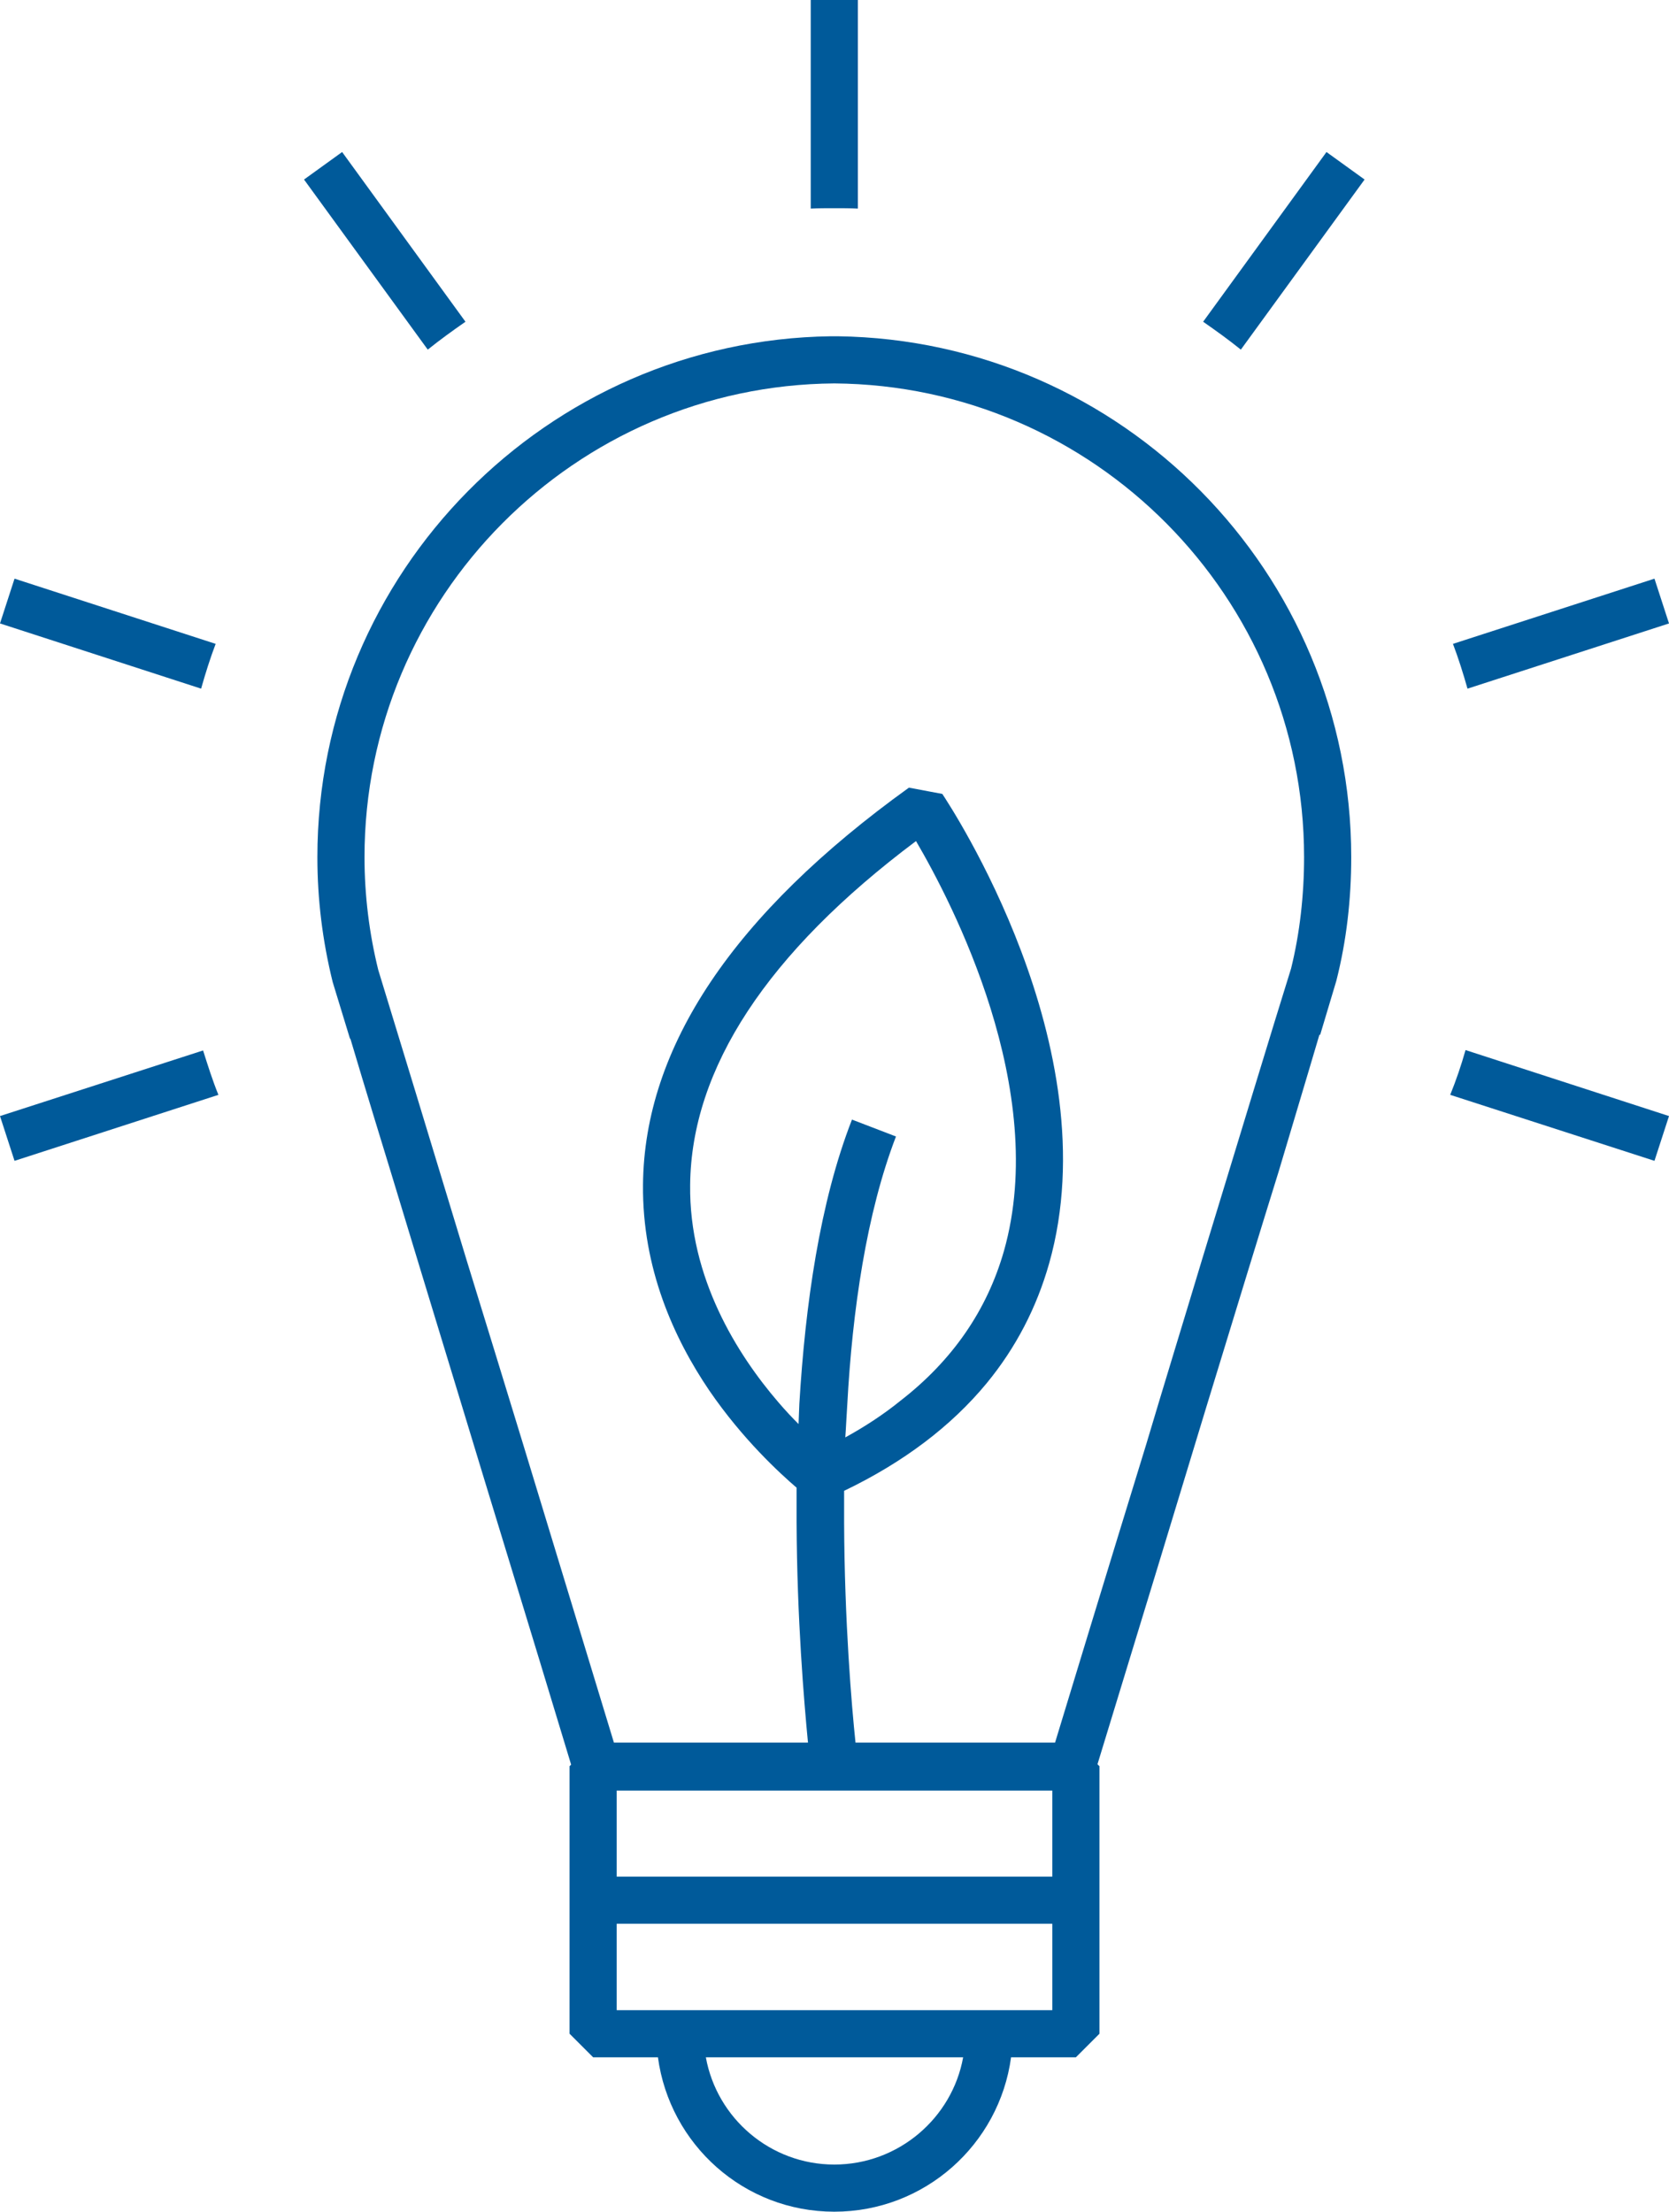 <?xml version="1.0" encoding="UTF-8"?> <svg xmlns="http://www.w3.org/2000/svg" id="Icons" viewBox="0 0 42.49 56.3"><defs><style>.cls-1{fill:#005a9a;}</style></defs><path class="cls-1" d="M21.84,5.31V0h-1.2V5.31c.2-.01,.4-.01,.6-.01s.4,0,.6,.01Z"></path><path class="cls-1" d="M11.85,8.19l-3.14-4.32-.97,.7,3.15,4.33c.31-.25,.63-.48,.96-.71Z"></path><path class="cls-1" d="M5.49,16.39L.37,14.73l-.37,1.14,5.12,1.66c.11-.39,.23-.77,.37-1.14Z"></path><path class="cls-1" d="M0,28.41l.37,1.14,5.19-1.68c-.15-.37-.27-.75-.39-1.13l-5.17,1.67Z"></path><path class="cls-1" d="M36.92,27.87l5.2,1.68,.37-1.14-5.18-1.68c-.11,.39-.24,.77-.39,1.14Z"></path><path class="cls-1" d="M42.49,15.87l-.37-1.14-5.13,1.66c.14,.37,.26,.75,.37,1.14l5.13-1.66Z"></path><path class="cls-1" d="M30.63,8.19c.33,.23,.65,.46,.96,.71l3.15-4.33-.97-.7-3.14,4.32Z"></path><path class="cls-1" d="M21.33,8.56h-.18c-7.22,.1-13.07,6.01-13.07,13.26,0,1.07,.13,2.13,.39,3.18l.44,1.44h.01c.09,.3,.34,1.15,1.04,3.43,.42,1.38,1,3.3,1.81,5.95,.72,2.38,1.64,5.36,2.77,9.1l-.04,.04v6.81l.6,.6h1.65c.3,2.22,2.19,3.93,4.49,3.93s4.2-1.71,4.5-3.93h1.65l.6-.6v-6.81l-.05-.05c1.14-3.73,2.05-6.71,2.77-9.09,.82-2.68,1.41-4.61,1.84-5.99,.75-2.51,.97-3.25,1.04-3.49h.02s.41-1.37,.41-1.37c.26-1.02,.38-2.08,.38-3.15,0-7.25-5.84-13.16-13.07-13.26Zm1.59,27.1c-.42,.34-.89,.65-1.4,.93,.02-.27,.03-.55,.05-.83,.13-2.41,.49-4.88,1.24-6.83l-1.12-.43c-.82,2.1-1.19,4.72-1.34,7.24-.01,.17-.01,.34-.02,.51-.16-.16-.33-.34-.51-.55-1.05-1.22-2.28-3.17-2.25-5.54,.03-2.96,1.96-5.91,5.75-8.75,.92,1.57,3.4,6.33,2.24,10.43-.43,1.51-1.31,2.79-2.64,3.82Zm3.87,15.51H15.7v-2.2h11.09v2.2Zm-5.55,3.93c-1.63,0-2.99-1.18-3.27-2.73h6.55c-.28,1.55-1.65,2.73-3.28,2.73Zm5.55-9.52v2.19H15.7v-2.19h11.09Zm6.08-20.93l-.43,1.39s-.83,2.71-1.84,6.03c-.45,1.5-.95,3.12-1.42,4.7-1.03,3.35-1.98,6.47-2.32,7.59h-5.08c-.1-.95-.28-3.09-.29-5.6v-.81c1.52-.73,2.73-1.65,3.63-2.74,.74-.9,1.27-1.92,1.59-3.05,1.56-5.51-2.55-11.69-2.72-11.95l-.85-.16c-4.46,3.21-6.74,6.6-6.77,10.11-.02,2.12,.78,3.9,1.69,5.24,.85,1.24,1.79,2.1,2.22,2.47v.87c.01,2.47,.19,4.58,.29,5.62h-4.94c-.34-1.12-1.29-4.24-2.31-7.59-.48-1.57-.98-3.2-1.44-4.69-1.01-3.33-1.83-6.02-1.85-6.08l-.4-1.31c-.23-.93-.35-1.9-.35-2.87,0-6.62,5.36-12.01,11.96-12.06,6.61,.05,11.96,5.44,11.96,12.06,0,.97-.11,1.94-.33,2.83Z"></path></svg> 